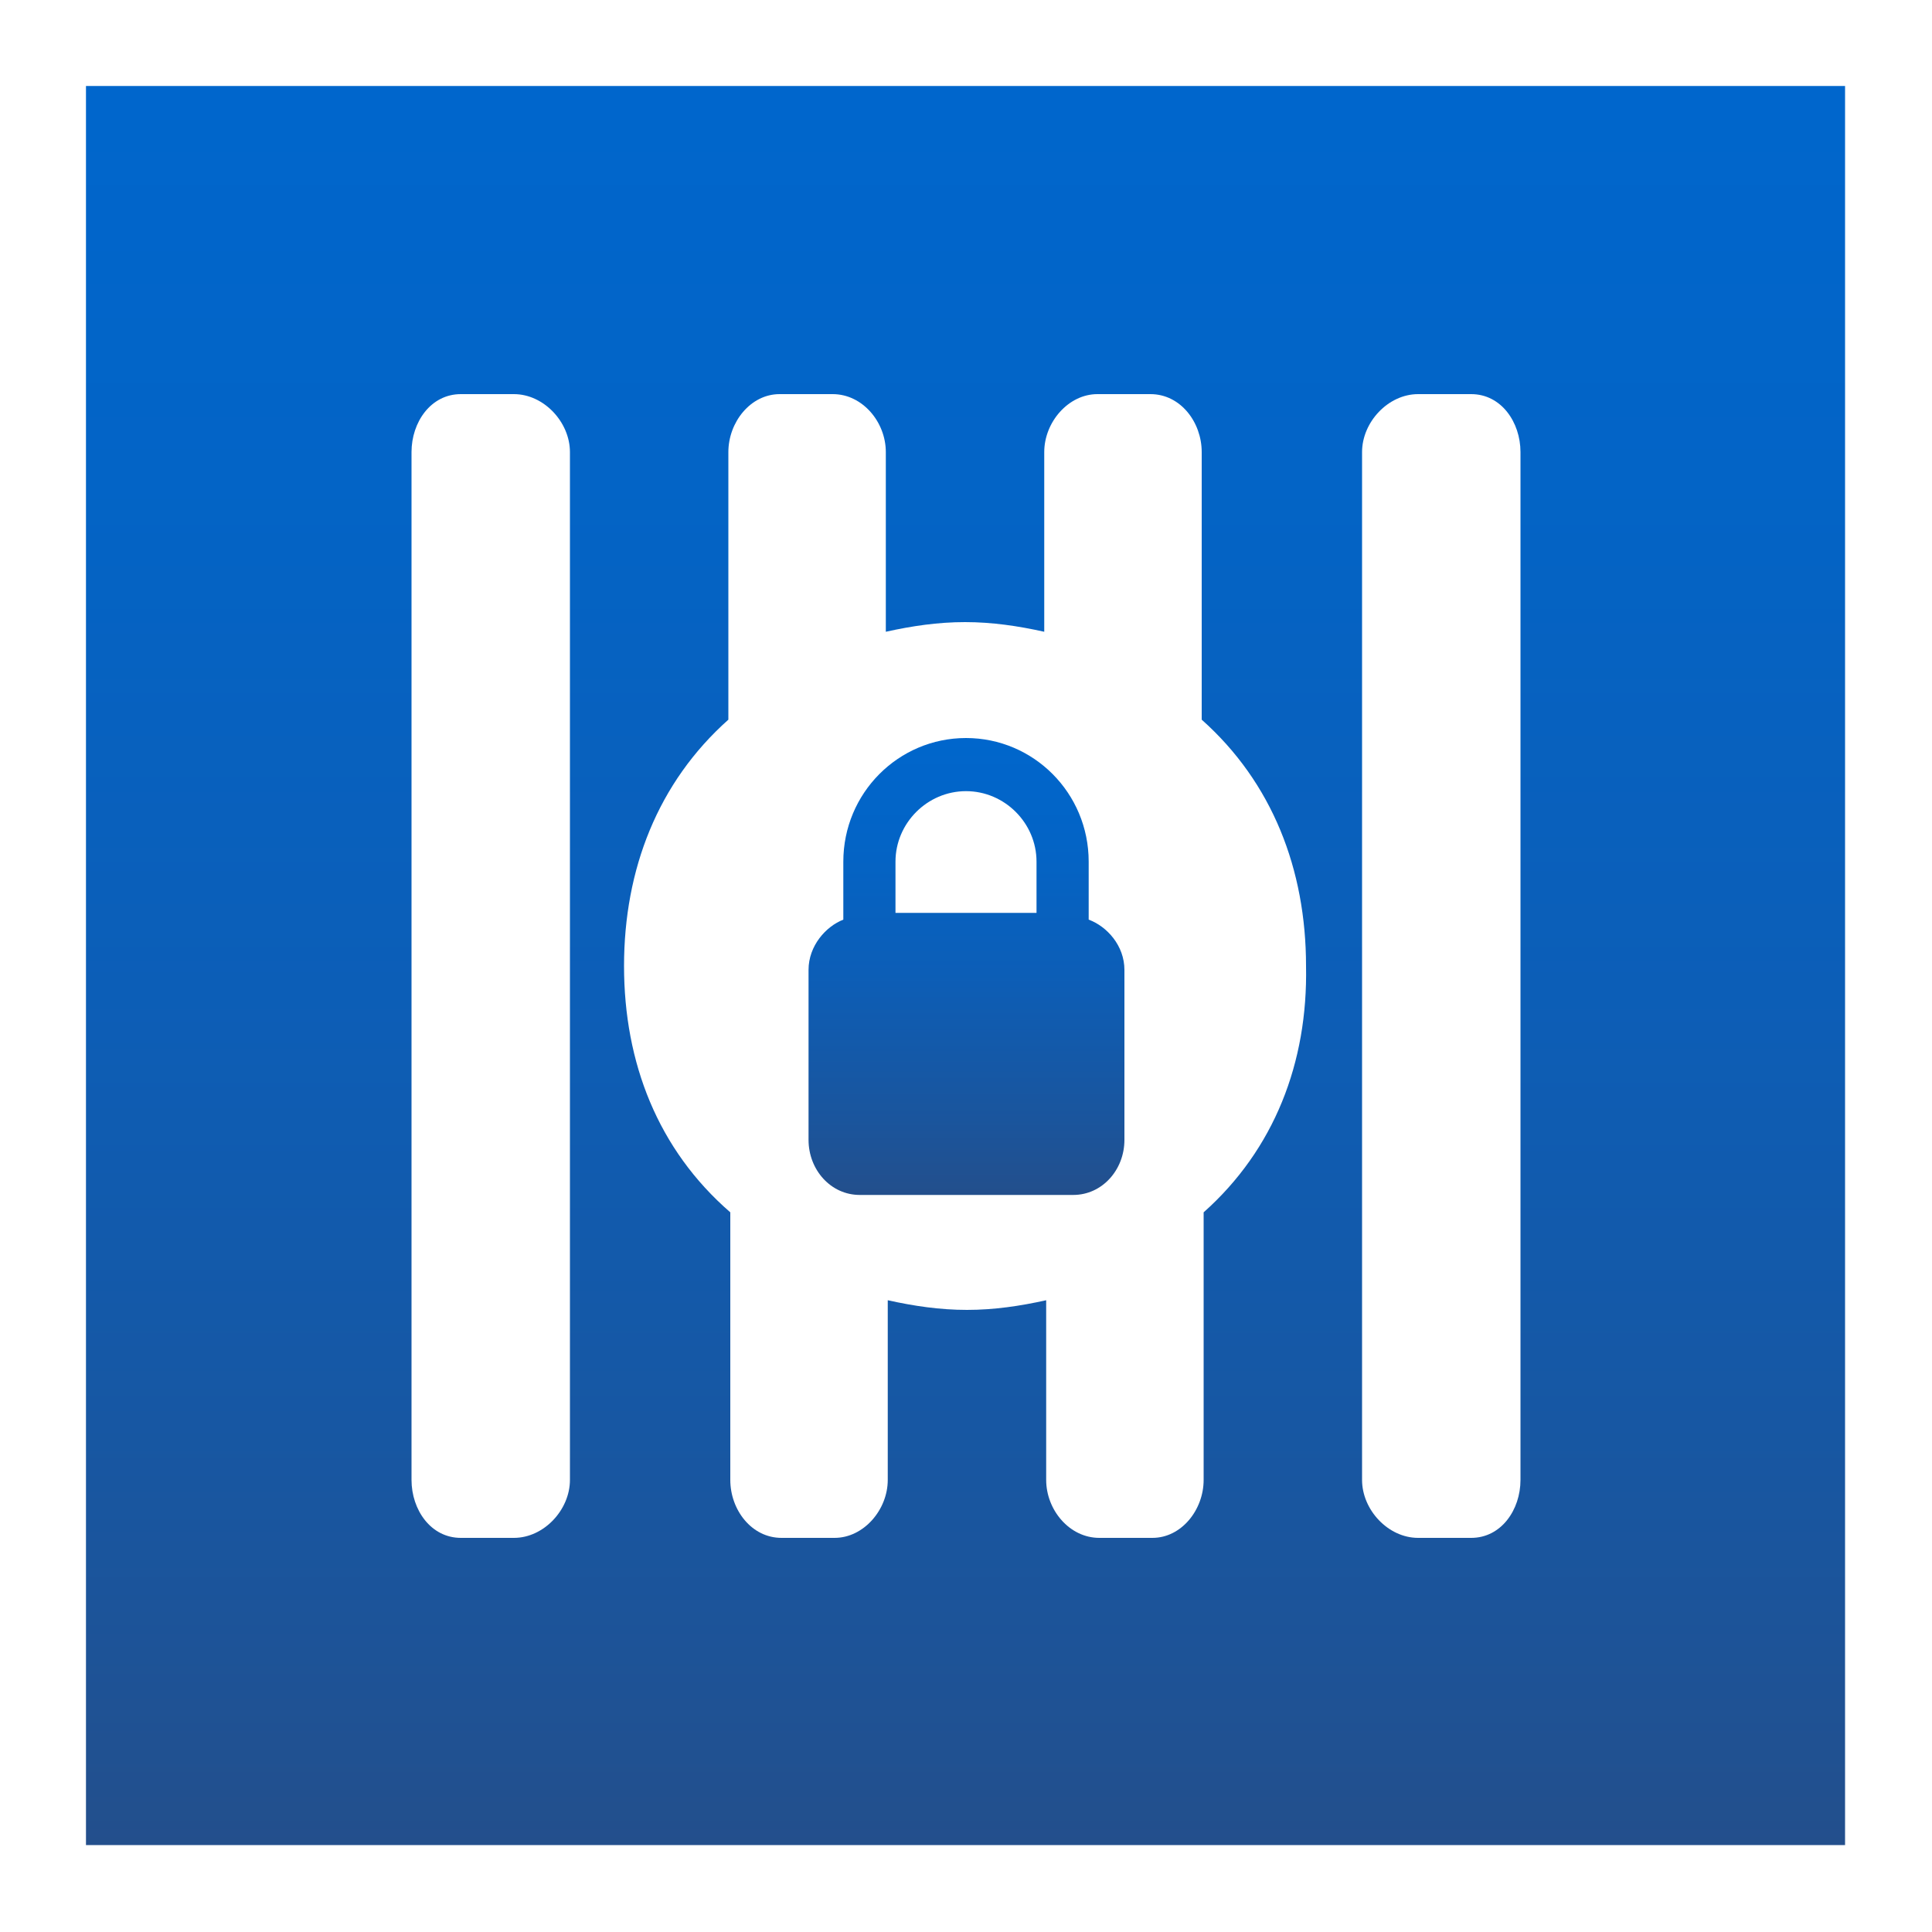<?xml version="1.0" encoding="utf-8"?>
<!-- Generator: Adobe Illustrator 24.0.0, SVG Export Plug-In . SVG Version: 6.00 Build 0)  -->
<svg version="1.1" xmlns="http://www.w3.org/2000/svg" x="0px" y="0px"
     viewBox="0 0 200 200" style="enable-background:new 0 0 200 200;" xml:space="preserve">
<style type="text/css">
	.st0{display:none;}
	.st1{display:inline;fill:url(#SVGID_1_);}
	.st2{display:inline;}
	.st3{fill:url(#SVGID_2_);}
	.st4{fill:url(#SVGID_3_);}
	.st5{fill:url(#SVGID_4_);}
	.st6{fill:url(#SVGID_5_);}
	.st7{fill:url(#SVGID_6_);}
	.st8{fill:url(#SVGID_7_);}
	.st9{display:inline;fill:url(#SVGID_8_);}
	.st10{display:inline;fill:url(#SVGID_9_);}
	.st11{fill:url(#SVGID_10_);}
	.st12{fill:url(#SVGID_11_);}
</style>
    <g id="car_park" class="st0">
	<linearGradient id="SVGID_1_" gradientUnits="userSpaceOnUse" x1="100" y1="182.484" x2="100" y2="17.516">
		<stop offset="0" style="stop-color:#234F8C"/>
        <stop offset="0.167" style="stop-color:#1A559D"/>
        <stop offset="0.487" style="stop-color:#0C5EB7"/>
        <stop offset="0.775" style="stop-color:#0364C6"/>
        <stop offset="1" style="stop-color:#0066CC"/>
	</linearGradient>
        <path class="st1" d="M199.5,109.2c0-3.9-0.9-7.7-2.5-11.1c-0.2-0.9-0.4-1.7-0.6-2.6l-17.3-42.9l-0.1-0.4
		c-6.1-18-14.7-34.7-36.5-34.7H59.1c-22.4,0-30.3,17.1-36.5,34.6l-18.1,43c-2.6,4.2-4.1,9-4.1,14.1v13.3c0,2.1,0.2,4.1,0.7,6
		c-0.5,1.2-0.7,2.4-0.7,3.8v39.7c0,5.8,4.7,10.5,10.5,10.5h21.9c5.8,0,10.5-4.7,10.5-10.5v-19.8h114.5v19.8
		c0,5.8,4.7,10.5,10.5,10.5H189c5.8,0,10.5-4.7,10.5-10.5v-39.7c0-1.3-0.3-2.6-0.7-3.8c0.5-1.9,0.7-4,0.7-6L199.5,109.2L199.5,109.2
		z M35.5,56.4C42.4,37,47.9,31.1,59.1,31.1h83.5c11.1,0,17.3,6.6,23.6,25.3l12.6,25.6c-4.1-1.5-8.7-2.4-13.4-2.4H34.6
		c-4.3,0-8.4,0.7-12.2,1.9L35.5,56.4z M46.3,127.6H23.3c-4.2,0-7.5-3.4-7.5-7.5c0-4.2,3.4-7.5,7.5-7.5h23.1c4.2,0,7.5,3.4,7.5,7.5
		C53.8,124.2,50.5,127.6,46.3,127.6z M127.8,126H74.1c-2.6,0-4.8-2.1-4.8-4.8c0-2.6,2.1-4.8,4.8-4.8h53.6c2.6,0,4.8,2.1,4.8,4.8
		C132.5,123.9,130.4,126,127.8,126z M176.2,127.6h-23.1c-4.2,0-7.5-3.4-7.5-7.5c0-4.2,3.4-7.5,7.5-7.5h23.1c4.2,0,7.5,3.4,7.5,7.5
		C183.7,124.2,180.3,127.6,176.2,127.6z"/>
</g>
    <g id="education" class="st0">
	<g class="st2">
		<linearGradient id="SVGID_2_" gradientUnits="userSpaceOnUse" x1="97.227" y1="115.381" x2="97.227"
                        y2="28.155">
			<stop offset="0" style="stop-color:#234F8C"/>
            <stop offset="0.167" style="stop-color:#1A559D"/>
            <stop offset="0.487" style="stop-color:#0C5EB7"/>
            <stop offset="0.775" style="stop-color:#0364C6"/>
            <stop offset="1" style="stop-color:#0066CC"/>
		</linearGradient>
        <polygon class="st3" points="96.5,115.4 0.1,71.8 99,28.2 194.3,70.8 		"/>
        <g>
			<g>
				<linearGradient id="SVGID_3_" gradientUnits="userSpaceOnUse" x1="189.356" y1="123.295" x2="189.356"
                                y2="69.233">
					<stop offset="0" style="stop-color:#234F8C"/>
                    <stop offset="0.167" style="stop-color:#1A559D"/>
                    <stop offset="0.487" style="stop-color:#0C5EB7"/>
                    <stop offset="0.775" style="stop-color:#0364C6"/>
                    <stop offset="1" style="stop-color:#0066CC"/>
				</linearGradient>
                <rect x="186.3" y="69.2" class="st4" width="6.1" height="54.1"/>
                <linearGradient id="SVGID_4_" gradientUnits="userSpaceOnUse" x1="189.356" y1="135.209" x2="189.356"
                                y2="115.943">
					<stop offset="0" style="stop-color:#234F8C"/>
                    <stop offset="0.167" style="stop-color:#1A559D"/>
                    <stop offset="0.487" style="stop-color:#0C5EB7"/>
                    <stop offset="0.775" style="stop-color:#0364C6"/>
                    <stop offset="1" style="stop-color:#0066CC"/>
				</linearGradient>
                <path class="st5" d="M199,125.6c0-5.3-4.3-9.6-9.6-9.6c-5.3,0-9.6,4.3-9.6,9.6c0,5.3,4.3,9.6,9.6,9.6
					C194.7,135.2,199,130.9,199,125.6z"/>
                <g>
					<linearGradient id="SVGID_5_" gradientUnits="userSpaceOnUse" x1="185.73" y1="169.702"
                                    x2="185.73" y2="126.336">
						<stop offset="0" style="stop-color:#234F8C"/>
                        <stop offset="0.167" style="stop-color:#1A559D"/>
                        <stop offset="0.487" style="stop-color:#0C5EB7"/>
                        <stop offset="0.775" style="stop-color:#0364C6"/>
                        <stop offset="1" style="stop-color:#0066CC"/>
					</linearGradient>
                    <path class="st6"
                          d="M185.2,129c0,0-7.8,15.4-4.8,40.7h11.4v-43.4C191.8,126.3,185.2,130.3,185.2,129z"/>
                    <linearGradient id="SVGID_6_" gradientUnits="userSpaceOnUse" x1="193.877" y1="169.702"
                                    x2="193.877" y2="126.336">
						<stop offset="0" style="stop-color:#234F8C"/>
                        <stop offset="0.167" style="stop-color:#1A559D"/>
                        <stop offset="0.487" style="stop-color:#0C5EB7"/>
                        <stop offset="0.775" style="stop-color:#0364C6"/>
                        <stop offset="1" style="stop-color:#0066CC"/>
					</linearGradient>
                    <path class="st7"
                          d="M194.4,129c0,0,7.8,15.4,4.8,40.7h-11.3v-43.4C187.9,126.3,194.4,130.3,194.4,129z"/>
				</g>
			</g>
		</g>
        <linearGradient id="SVGID_7_" gradientUnits="userSpaceOnUse" x1="95.242" y1="167.702" x2="95.242"
                        y2="97.828">
			<stop offset="0" style="stop-color:#234F8C"/>
            <stop offset="0.167" style="stop-color:#1A559D"/>
            <stop offset="0.487" style="stop-color:#0C5EB7"/>
            <stop offset="0.775" style="stop-color:#0364C6"/>
            <stop offset="1" style="stop-color:#0066CC"/>
		</linearGradient>
        <path class="st8" d="M148.2,97.8c0,0.4-44.4,21-53,25c-8.6-4-53-24.6-53-25v51.7c14.3,15.2,42.5,17.7,51.6,18.1v0.1
			c0,0,0.5,0,1.4,0c0.9,0,1.4,0,1.4,0v-0.1c9-0.4,37.2-2.9,51.6-18.1V97.8z"/>
	</g>
</g>
    <g id="healthcare" class="st0">
	<linearGradient id="SVGID_8_" gradientUnits="userSpaceOnUse" x1="100" y1="190.298" x2="100" y2="9.702">
		<stop offset="0" style="stop-color:#234F8C"/>
        <stop offset="0.167" style="stop-color:#1A559D"/>
        <stop offset="0.487" style="stop-color:#0C5EB7"/>
        <stop offset="0.775" style="stop-color:#0364C6"/>
        <stop offset="1" style="stop-color:#0066CC"/>
	</linearGradient>
        <path class="st9" d="M184,68.7h-52.7v-52c0,0,0.1-7-7.8-7H78.8c0,0-8.3-0.9-8.3,7v52H18.2c0,0-8.6,0.7-8.6,8.6V122
		c0,0,0.7,7.5,8.6,7.5h52.2v53.1c0,0,0.4,7.7,8.3,7.7h44.7c0,0,7.8,0.2,7.8-7.7v-53.1H184c0,0,6.2,0.5,6.2-7.5V77.3
		C190.2,77.3,191.9,68.7,184,68.7z"/>
</g>
    <g id="external" class="st0">
	<linearGradient id="SVGID_9_" gradientUnits="userSpaceOnUse" x1="100" y1="190.297" x2="100" y2="9.702">
		<stop offset="0" style="stop-color:#234F8C"/>
        <stop offset="0.167" style="stop-color:#1A559D"/>
        <stop offset="0.487" style="stop-color:#0C5EB7"/>
        <stop offset="0.775" style="stop-color:#0364C6"/>
        <stop offset="1" style="stop-color:#0066CC"/>
	</linearGradient>
        <path class="st10" d="M179,179V77.4h-79V9.7H21V179H9.7v11.3h180.6V179H179z M32.3,21h22.6v22.6H32.3V21z M32.3,54.9h22.6v22.6
		H32.3V54.9z M32.3,88.7h22.6v22.6H32.3V88.7z M32.3,122.6h22.6v22.6H32.3V122.6z M77.4,179H43.6v-22.6h33.9V179z M88.7,145.1H66.1
		v-22.6h22.6V145.1z M88.7,111.3H66.1V88.7h22.6V111.3z M88.7,77.4H66.1V54.9h22.6V77.4z M88.7,43.6H66.1V21h22.6V43.6z M111.3,88.7
		h22.6v22.6h-22.6V88.7z M111.3,122.6h22.6v22.6h-22.6V122.6z M156.4,179h-33.9v-22.6h33.9V179z M167.7,145.1h-22.6v-22.6h22.6
		V145.1z M167.7,111.3h-22.6V88.7h22.6V111.3z"/>
</g>
    <g id="Layer_5">
	<g>
		<linearGradient id="SVGID_10_" gradientUnits="userSpaceOnUse" x1="100" y1="123.673" x2="100" y2="76.463">
			<stop offset="0" style="stop-color:#234F8C"/>
            <stop offset="0.167" style="stop-color:#1A559D"/>
            <stop offset="0.487" style="stop-color:#0C5EB7"/>
            <stop offset="0.775" style="stop-color:#0364C6"/>
            <stop offset="1" style="stop-color:#0066CC"/>
		</linearGradient>
        <path class="st11" d="M112.7,95.2v-6c0-7.1-5.7-12.8-12.7-12.8c-7,0-12.7,5.7-12.7,12.8v6c-1.8,0.7-3.6,2.7-3.6,5.2V118
			c0,3.1,2.3,5.7,5.3,5.7h22.1c3,0,5.3-2.6,5.3-5.7v-17.6C116.4,97.9,114.6,95.9,112.7,95.2z M107.3,94.5H92.7v-5.3
			c0-4,3.3-7.3,7.3-7.3c4,0,7.3,3.3,7.3,7.3V94.5z"/>
        <linearGradient id="SVGID_11_" gradientUnits="userSpaceOnUse" x1="100" y1="191.051" x2="100" y2="8.949">
			<stop offset="0" style="stop-color:#234F8C"/>
            <stop offset="0.167" style="stop-color:#1A559D"/>
            <stop offset="0.487" style="stop-color:#0C5EB7"/>
            <stop offset="0.775" style="stop-color:#0364C6"/>
            <stop offset="1" style="stop-color:#0066CC"/>
		</linearGradient>
        <path class="st12" d="M8.9,8.9v182.1h182.1V8.9H8.9z M59,153.2c0,3.1-2.7,6-5.8,6h-5.5c-3.1,0-5.1-2.9-5.1-6V46.8c0-3.1,2-6,5.1-6
			h5.5c3.1,0,5.8,2.9,5.8,6V153.2z M124.6,125.5v27.7c0,3.1-2.3,6-5.3,6h-5.5c-3.1,0-5.5-2.9-5.5-6v-18.6c-2.7,0.6-5.4,1-8.2,1
			c-2.8,0-5.5-0.4-8.2-1v18.6c0,3.1-2.5,6-5.5,6h-5.5c-3.1,0-5.3-2.9-5.3-6v-27.7C68.1,119,64.6,110,64.6,100c0-10,3.5-19,10.8-25.5
			V46.8c0-3.1,2.3-6,5.3-6h5.5c3.1,0,5.5,2.9,5.5,6v18.6c2.7-0.6,5.4-1,8.2-1c2.8,0,5.5,0.4,8.2,1V46.8c0-3.1,2.5-6,5.5-6h5.5
			c3.1,0,5.3,2.9,5.3,6v27.7c7.3,6.5,10.8,15.5,10.8,25.5C135.4,110,131.9,119,124.6,125.5z M157.4,153.2c0,3.1-2,6-5.1,6h-5.5
			c-3.1,0-5.8-2.9-5.8-6V46.8c0-3.1,2.7-6,5.8-6h5.5c3.1,0,5.1,2.9,5.1,6V153.2z"/>
	</g>
</g>
</svg>
